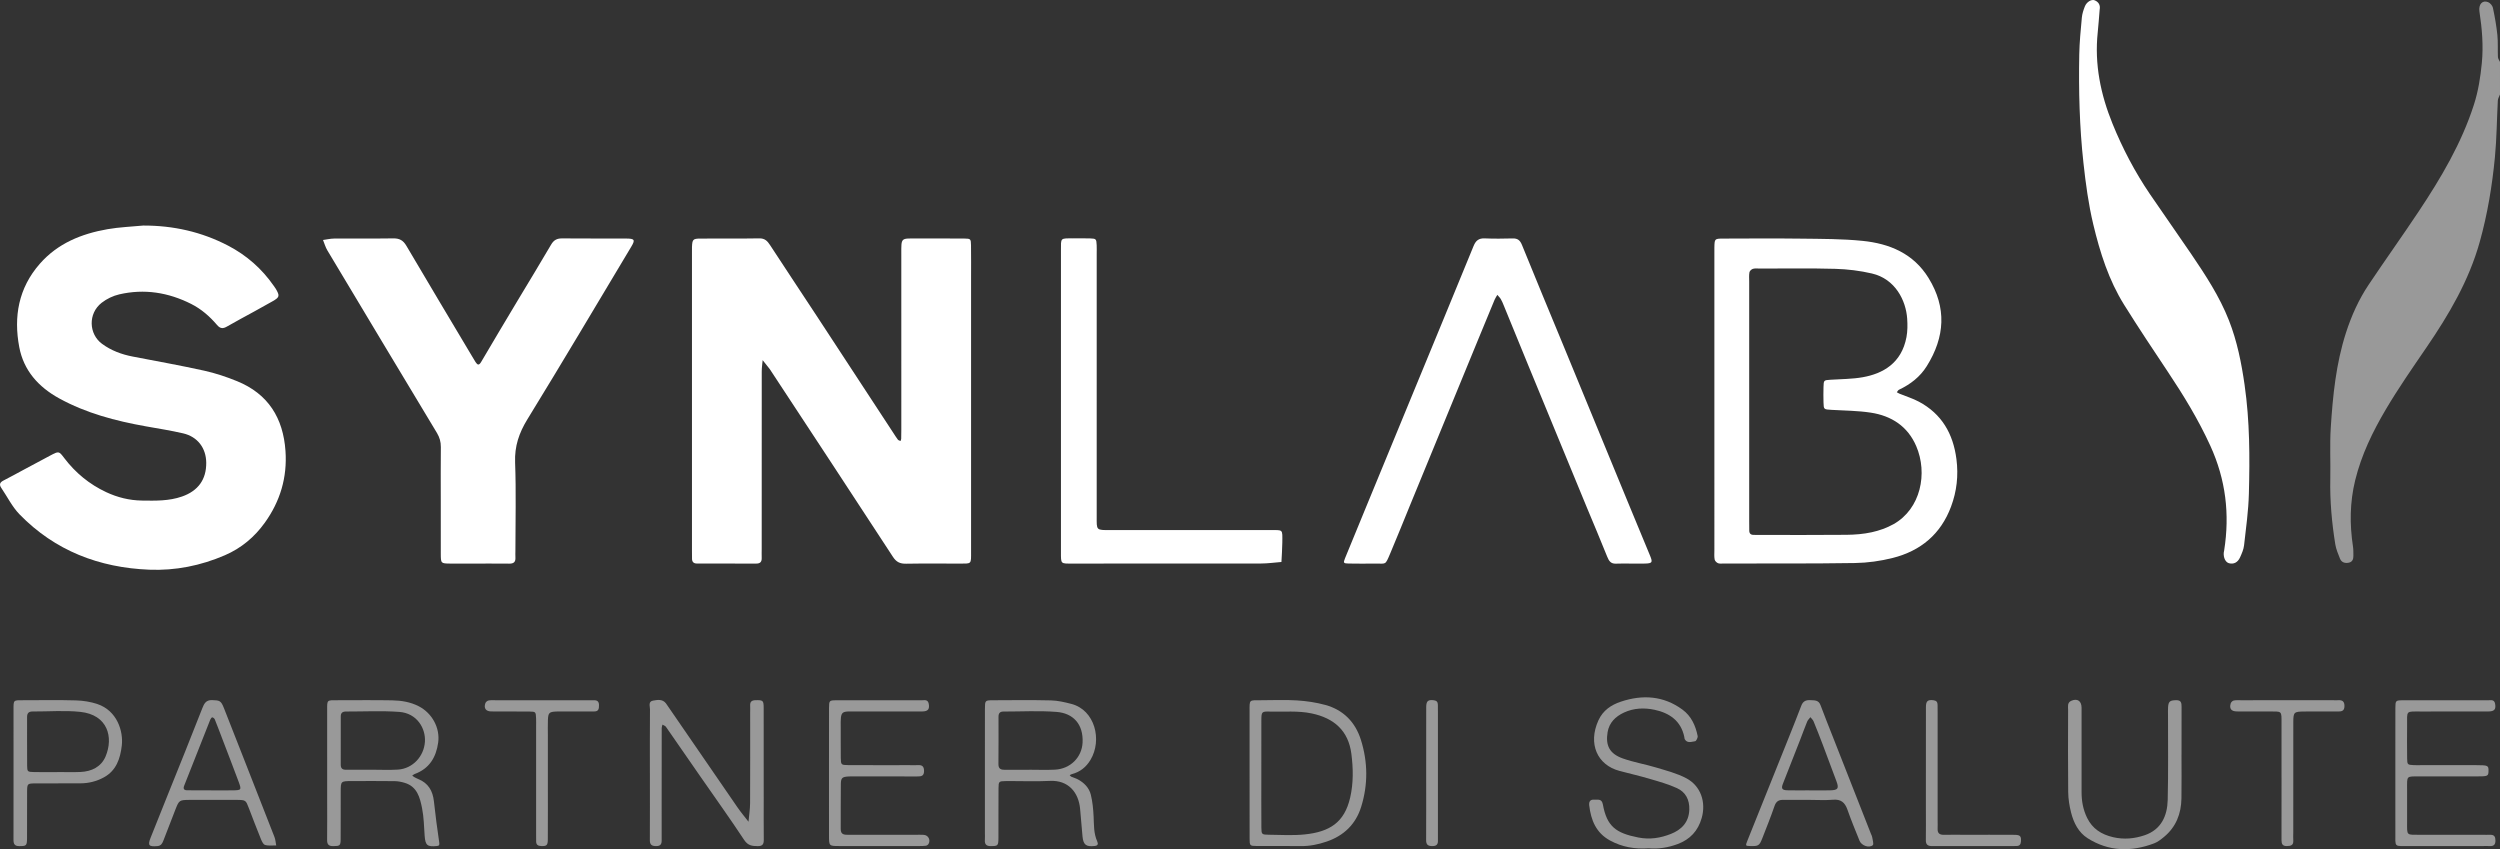 <svg xmlns="http://www.w3.org/2000/svg" id="Livello_2" data-name="Livello 2" viewBox="0 0 5579.6 1895.26"><rect x="0" y="0" width="5579.6" height="1895.26" fill="#333333" stroke="none"/><defs><style>      .cls-1 {        fill: #fff;      }      .cls-2 {        opacity: .5;      }    </style></defs><g id="Livello_1-2" data-name="Livello 1"><g><g><path class="cls-1" d="m2167.14,547.28c-.22-14.02-.9-14.73-14.88-14.87-34.55-.34-69.11-.1-103.67-.12-38.78-.02-37.05-3.29-37.02,35.83.09,130.22.04,260.44.03,390.67,0,6.9-.03,13.8-.26,20.69-.05,1.61-1,3.2-1.53,4.8-1.99-.97-4.64-1.43-5.85-3-3.67-4.76-6.81-9.94-10.12-14.98-57.09-87.17-114.11-174.4-171.29-261.51-34.5-52.56-69.42-104.86-103.73-157.54-6.04-9.28-11.7-15.48-24.32-15.25-44.05.8-88.12.07-132.18.45-15.73.13-17.16,2.26-17.92,18.41-.2,4.3-.04,8.62-.04,12.93,0,221.64,0,443.27,0,664.91,0,6.04.11,12.07.11,18.11,0,7.48,3.83,10.91,11.2,10.91,44.06,0,88.12-.06,132.18.1,8.88.03,12.43-4.01,12.13-12.57-.25-6.89.02-13.8.02-20.7,0-131.95-.04-263.9.09-395.84,0-8.31,1.33-16.62,2.03-24.92,5.26,6.62,10.52,13.23,15.77,19.86.53.67.97,1.43,1.44,2.15,91.29,138.91,182.76,277.69,273.52,416.93,7.78,11.94,16.13,15.6,29.52,15.36,38.87-.69,77.75-.19,116.63-.26,30.28-.06,28.26,2.66,28.26-27.53.02-111.25,0-222.5,0-333.75,0-91.41,0-182.83,0-274.24,0-25.01.27-50.02-.13-75.03Z"></path><path class="cls-1" d="m529.11,850.72c-23.79-9.71-48.54-17.96-73.6-23.49-52.82-11.67-106.12-21.14-159.24-31.44-24.82-4.81-48.01-13.32-68.57-28.44-29.61-21.78-31.65-67.52-.81-91.62,11.21-8.76,25.39-15.55,39.25-18.76,55.85-12.93,109.41-4.38,160.42,21.3,22.74,11.45,41.53,27.89,57.85,47.05,6.99,8.21,13.09,8.7,22.03,3.52,20.13-11.66,40.73-22.5,61.11-33.74,13.59-7.49,27.19-14.96,40.67-22.66,15.95-9.1,16.62-12.02,7.11-28.15-1.31-2.22-2.93-4.27-4.4-6.39-26.57-38.28-60.71-68.25-101.92-89.71-59.23-30.84-122.5-45.02-189.54-44.8-26.53,2.59-53.36,3.51-79.53,8.12-58.04,10.21-110.96,31.43-151.12,77.21-47.52,54.16-58.71,118.02-45.84,186.04,9.83,51.96,42.51,88.77,89.07,114.36,60.5,33.26,125.91,50.26,193.11,62.33,27.9,5.01,55.97,9.33,83.55,15.74,32.24,7.48,51.24,32.78,51.57,65.38.38,37.79-18.31,63.13-54.1,75.61-29.26,10.2-59.33,9.43-89.5,9.01-28-.39-54.74-7.09-79.81-18.83-37.27-17.45-68.44-43.02-93.39-75.88-12.03-15.84-12.01-15.98-30.95-5.99-19.82,10.46-39.54,21.13-59.3,31.71-15.19,8.14-30.26,16.52-45.61,24.35-7.85,4-9.89,8.86-4.82,16.32,13.5,19.85,24.38,42.25,40.87,59.19,79.01,81.16,177.8,118.97,289.61,123.43,58.23,2.32,114.74-9,168.58-32.24,36.62-15.8,65.98-40.41,89.05-72.51,34.4-47.85,50.33-101,46.24-160.19-5.08-73.57-38.55-127.45-108.04-155.81Z"></path><path class="cls-1" d="m1397.36,532.37c-47.51-.24-95.02.22-142.52-.29-11.74-.13-18.85,3.57-24.91,13.97-24.25,41.66-49.52,82.73-74.27,124.1-27.4,45.81-54.84,91.6-81.81,137.65-4.91,8.38-8.19,6.84-12.43.37-2.83-4.32-5.37-8.82-8.01-13.26-48.91-82.1-98.03-164.07-146.47-246.43-7.05-11.99-15.31-16.65-29.06-16.44-44.04.67-88.1.08-132.15.4-8.28.06-16.55,2.06-24.82,3.17,3.19,7.76,5.44,16.08,9.7,23.2,81.34,135.93,162.85,271.75,244.57,407.44,6.01,9.99,8.87,19.96,8.73,31.62-.45,38.79-.17,77.6-.17,116.4,0,40.52-.1,81.05.04,121.57.08,21.61.28,21.72,20.8,21.97,14.68.18,29.37.04,44.05.04,29.37,0,58.74-.24,88.1.09,9.98.11,14.22-3.89,13.6-13.73-.32-5.15-.02-10.34-.02-15.52,0-65.53,1.76-131.12-.69-196.56-1.35-36.23,8.76-65.9,27.51-96.43,78.39-127.64,154.71-256.56,231.71-385.04,9.27-15.47,7.7-18.19-11.5-18.28Z"></path><path class="cls-1" d="m4282.44,896.39c-13.59-7.23-28.6-11.8-42.92-17.67-2.13-.87-4.08-2.18-6.11-3.29,1.58-1.91,2.77-4.65,4.81-5.61,25.47-12.07,46.93-28.48,62.13-52.82,40.48-64.87,44.67-130.25,3.85-196.55-33.75-54.8-87.11-76.8-147.46-82.89-45.35-4.57-91.26-4.35-136.93-4.95-57.88-.76-115.78-.29-173.67-.12-19.52.06-19.54.37-19.92,20.31-.1,5.17-.02,10.35-.02,15.52v328.6c0,110.4,0,220.8.01,331.19,0,6.9-.64,13.94.59,20.63.59,3.21,4.37,6.98,7.6,8.26,3.76,1.5,8.5.67,12.81.66,97.63-.17,195.28.45,292.89-1.07,28.12-.44,56.81-4.45,84.09-11.33,62.36-15.73,107.24-52.97,130.2-114.48,12.87-34.46,16.76-69.52,12.06-106.05-7.29-56.58-32.7-101.02-84.02-128.35Zm-56.89,273.71c-14.82,8.27-31.59,14.16-48.2,17.79-18.36,4.01-37.55,5.53-56.41,5.72-64.77.66-129.55.27-194.33.27-4.32,0-8.64-.09-12.95-.1-6.28-.02-9.51-3.15-9.6-9.4-.1-6.9-.16-13.79-.16-20.69-.01-89.67,0-179.33,0-269s0-177.61,0-266.41c0-6.9-.69-13.94.57-20.62.58-3.07,4.68-6.83,7.9-7.74,4.81-1.36,10.26-.57,15.44-.56,56.14.04,112.31-.97,168.41.63,27.33.78,55.04,4.18,81.65,10.39,52.4,12.24,75.92,60.65,78.64,100.69.93,13.65.93,27.79-1.56,41.17-11,59.07-53.49,81.73-97.47,89.61-23.57,4.22-47.93,4.07-71.95,5.66-15.17,1.01-15.36.81-15.78,16.63-.3,11.2-.3,22.42,0,33.62.43,16.25.61,15.95,18.14,16.97,29.19,1.7,58.67,1.8,87.47,6.22,46.15,7.08,82.31,30.45,101.36,74.74,25.93,60.26,10.46,140.04-51.16,174.42Z"></path><path class="cls-1" d="m5009.66,859.55c-7.11-49.43-16.7-97.93-35.07-144.63-20.99-53.35-52.17-100.78-84.04-147.83-30.4-44.89-61.87-89.05-92.3-133.92-33.45-49.33-61.05-101.89-83.46-157.07-26.51-65.27-40.46-132.69-33.02-203.54,1.79-17.04,2.92-34.15,4.36-51.23,1.86-9.62-2.1-16.85-11.05-20.6-7.1-2.98-17.99,3.46-22.01,13.6-3.14,7.93-5.92,16.38-6.7,24.8-2.53,27.38-5.25,54.82-5.77,82.28-1.52,80.9.51,161.61,9.34,242.27,5.06,46.19,11.17,92.02,21.93,137.08,15.01,62.85,34.47,124.42,69.01,179.71,31.45,50.35,64.34,99.81,97.32,149.19,35.41,53.02,68.34,107.06,94.99,165.41,34.44,75.41,43.57,152.62,30.78,233.48-.27,1.7-.8,3.37-.93,5.07-.83,11.5,4.13,21.36,11.7,23.39,10.42,2.79,19.53-1.5,24.76-13.13,3.85-8.57,7.88-17.62,8.91-26.79,4.33-38.37,9.74-76.81,10.75-115.33,2.13-80.86,2.06-161.72-9.52-242.2Z"></path><path class="cls-1" d="m3629.74,1112.31c-47.53-115.31-94.95-230.66-142.49-345.96-30.17-73.17-60.73-146.17-90.4-219.53-4.29-10.6-9.67-14.95-20.81-14.67-20.73.51-41.51.83-62.21-.1-13.45-.6-20.12,4.93-25.06,17.01-45.25,110.67-90.98,221.15-136.55,331.7-34.75,84.3-69.48,168.6-104.21,252.91-15.4,37.38-30.89,74.72-46.09,112.17-4.31,10.63-3.6,11.68,8.1,11.89,19.87.36,39.76.34,59.63.07,24.24-.34,21.39,4.99,33.29-23.03,15.12-35.62,29.43-71.59,44.14-107.38,50.68-123.32,101.37-246.63,152.07-369.94,12.1-29.44,24.21-58.87,36.46-88.24,1.62-3.88,4.09-7.41,6.17-11.11,2.63,3.11,5.72,5.96,7.77,9.41,2.62,4.42,4.56,9.27,6.52,14.05,18.6,45.36,37.07,90.78,55.73,136.11,43.54,105.79,87.13,211.55,130.77,317.3,14.77,35.79,30.13,71.33,44.39,107.32,3.96,9.99,8.33,16.36,20.11,15.69,11.2-.63,22.46-.14,33.7-.14,10.37,0,20.75.26,31.11-.07,15.42-.49,16.93-2.62,11.16-16.68-17.64-42.98-35.61-85.82-53.31-128.77Z"></path><path class="cls-1" d="m2834.08,1183.08c-118.31-.06-236.63-.09-354.94.02-33.38.03-31.48.96-31.48-30.54.05-195.69.02-391.37.02-587.06,0-6.03.22-12.08-.06-18.1-.67-14.11-1.14-14.83-14.6-15.28-12.94-.43-25.91-.09-38.86-.11-28.16-.05-26.27-1.47-26.27,27.06,0,112.07,0,224.13,0,336.2s.02,224.13-.01,336.2c0,28.24-1.2,26.36,26.96,26.36,139.9,0,279.81.11,419.71-.16,15.14-.03,30.28-2.22,45.42-3.41.69-14.49,1.85-28.98,1.96-43.47.22-30.55,2.39-27.7-27.85-27.71Z"></path></g><g class="cls-2"><path class="cls-1" d="m5574.97,127.25c-.74-16.36.44-32.88-1.23-49.11-2.09-20.36-5.73-40.62-9.95-60.66-1.03-4.89-6.08-10.82-10.73-12.69-12.67-5.09-21.8,4.73-19.32,21.09,5.77,38.11,9.06,76.1,5.31,114.8-3.07,31.73-7.99,62.91-17.73,93.19-27.65,86.02-73.26,162.95-122.88,237.61-36.63,55.12-75.2,108.95-111.99,163.96-22.09,33.04-38.34,69.23-50.55,107.02-22.31,69.05-29.48,140.72-34.02,212.55-2.39,37.81-.22,75.88-1.01,113.81-1.02,49.13,3.35,97.81,11.18,146.19,1.75,10.84,6.28,21.34,10.39,31.66,3.35,8.41,10.74,10.81,19.25,9.24,8.36-1.54,10.82-7.73,10.71-15.3-.1-6.89.14-13.87-.9-20.64-7.58-49.73-7.13-99.03,4.93-148.21,13.88-56.61,39.08-108.48,68.37-158.04,27.96-47.31,59.46-92.59,90.51-138.01,50.2-73.43,94.89-149.19,119.11-235.91,17.37-62.19,27.75-125.39,33.88-189.31,4.01-41.87,4.19-84.11,6.48-126.16.25-4.59,3.14-9.03,4.81-13.53v-72.49c-1.61-3.69-4.46-7.32-4.63-11.07Z"></path><path class="cls-1" d="m1704.47,1778.77c0-66.43.1-132.86-.08-199.29-.04-16.3-1.75-17.09-17.91-16.79-8.78.16-12.75,3.36-12.23,12.22.3,5.16.01,10.35.01,15.53,0,67.29.2,134.59-.17,201.88-.08,13.89-2.32,27.77-3.57,41.65-8.29-10.76-17.09-21.18-24.79-32.35-51.32-74.34-102.41-148.84-153.58-223.29-1.95-2.83-3.76-5.77-5.85-8.49-7.75-10.06-18.86-7.89-28.7-6.2-11.39,1.95-6.9,12.44-6.96,19.27-.4,47.45-.21,94.9-.21,142.35h.04c0,50.04.15,100.08-.12,150.12-.06,10.56,5.07,13.02,14.42,12.97,9.14-.06,12-4.23,11.94-12.67-.19-26.74-.04-53.49-.03-80.23.02-56.94,0-113.88.12-170.82,0-2.46,1.1-4.92,1.69-7.38,2.63,1.61,6.14,2.61,7.75,4.92,25.12,35.95,49.93,72.12,74.93,108.16,33.34,48.07,67.48,95.62,99.72,144.41,8.37,12.67,17.88,13.64,30.33,13.71,10.24.06,13.47-4.16,13.37-13.89-.34-31.92-.12-63.84-.12-95.76Z"></path><path class="cls-1" d="m2440.73,1821.98c-.77-16.21-2.32-32.67-6.2-48.36-3.85-15.53-15.04-26.86-29.36-34.41-4.53-2.38-9.61-3.69-14.31-5.78-1.37-.61-2.31-2.2-3.44-3.34,1.49-.77,2.9-1.86,4.48-2.27,18.43-4.82,32.1-15.54,41.9-31.9,26.64-44.47,9.85-111.3-42.71-124.92-14.86-3.85-30.23-7.46-45.46-7.83-43.17-1.05-86.38-.5-129.57-.31-17.53.08-17.79.41-17.86,19.28-.16,47.43-.05,94.86-.05,142.29,0,44.84,0,89.68,0,134.52,0,5.17.31,10.37-.05,15.52-.69,9.69,3,13.98,13.27,13.91,15.5-.11,16.88-.66,16.98-17.84.23-37.08-.13-74.16.18-111.24.13-15.31.75-15.88,16.3-16.03,32.82-.31,65.72,1.21,98.47-.43,41.04-2.06,63.95,25.63,67.33,62.38,1.88,20.49,3.38,41.02,5.35,61.5,1.81,18.85,8.06,23.55,27.07,21.39,7.14-.81,8.49-4.19,5.7-10.41-8-17.81-7.11-36.82-8.01-55.74Zm-143.38-104.05v.11c-18.13,0-36.27-.15-54.4.07-9.01.11-14.71-2.05-14.6-12.81.36-35.33.19-70.67.16-106.01,0-7.31,3.18-11.24,10.75-11.23,39.72.06,79.62-2.3,119.09.83,36.83,2.92,59.83,27.37,57.82,68.39-1.61,32.78-26.99,58.75-61.84,60.49-18.95.95-37.98.17-56.98.17Z"></path><path class="cls-1" d="m968.42,1788.4c-2.54-23.38-12.57-40.73-35.08-49.73-3.19-1.28-6.24-2.94-9.27-4.58-1.46-.79-2.72-1.95-4.07-2.94,1.71-1.22,3.25-2.91,5.16-3.6,32.99-11.88,48.16-37.27,52.76-70.18,4.58-32.8-13.59-65.69-43.03-80.96-18.87-9.79-39.18-13-59.8-13.38-40.61-.74-81.23-.2-121.85-.23-23.94-.02-23.09-1.34-23.07,22.02.06,46.59.02,93.17.02,139.76,0,19.84,0,39.68,0,59.53,0,30.19.24,60.39-.11,90.58-.11,9.88,3.48,13.82,13.56,13.7,14.79-.17,16.54-.85,16.66-15.55.28-35.37,0-70.74.13-106.11.08-23.36.22-23.45,24.56-23.52,31.98-.09,63.96-.25,95.93.17,7.57.1,15.34,1.67,22.61,3.88,27.73,8.45,33.72,32.97,38.46,56.49,4.04,20.06,4.28,40.91,5.77,61.44,1.56,21.46,5.88,25.24,27.28,22.98,5.55-.59,6.07-2.45,5.23-8.14-4.49-30.47-8.51-61.02-11.84-91.64Zm-80.62-70.76c-19.75,1.22-39.65.22-59.48.22,0,.02,0,.04,0,.06-18.97,0-37.94-.04-56.9.02-7.44.02-10.94-3.54-10.93-10.95.06-36.15.03-72.29.06-108.44,0-7.56,4.18-10.58,11.42-10.55,39.66.11,79.48-2.03,118.94.81,39.74,2.85,59.41,36.73,57.46,66.7-2.1,32.33-26.93,60.05-60.56,62.13Z"></path><path class="cls-1" d="m2958.06,1573.38c-20.47-5.65-41.98-8.8-63.21-10.16-26.65-1.7-53.48-.43-80.24-.41-27.43.02-25.76-1.96-25.76,24.61,0,45.66,0,91.32,0,136.98,0,49.11-.14,98.22.09,147.32.08,15.79.54,16.26,15.72,16.4,32.79.3,65.6-.33,98.39.18,20.12.31,39.24-3.66,58.04-10.11,38.41-13.16,64.78-38.82,76.82-77.46,15.47-49.64,15-99.84-.57-149.38-12.45-39.6-38.97-66.85-79.29-77.98Zm55.3,206.75c-12.74,55.32-45.44,76.39-101.42,82.18-26.52,2.74-53.54.95-80.33.69-15.56-.15-16.31-.84-16.42-16.06-.3-40.55-.1-81.1-.1-121.64-.01-38.82-.14-77.65.04-116.47.1-20.4.37-21.27,19.46-20.69,30.92.94,61.77-2.41,92.8,4.11,50.32,10.57,82.08,38.76,88.68,90.3,4.11,32.1,4.78,65.03-2.72,97.59Z"></path><path class="cls-1" d="m3763.7,1737.01c-20.94-11.1-44.74-17.15-67.68-24.09-24.58-7.44-50.25-11.6-74.35-20.24-29.26-10.49-38.75-28.62-33.79-58.53,3.53-21.31,17.62-35,36.48-43.8,21.93-10.24,45.69-11.08,68.45-6.21,33.02,7.06,58.81,24.5,66.3,60.6.35,1.68.14,3.66.95,5.04,5.84,9.94,15.36,5.51,23.15,4.55,2.47-.3,6.41-8.11,5.69-11.68-4.7-23.26-14.21-44.44-33.94-58.92-42.36-31.11-89.15-33.81-137.4-17.73-21.47,7.15-40.03,19.44-50.17,41.79-23.71,52.28-2.55,99.65,47.2,112.8,22.39,5.92,44.99,11.11,67.2,17.64,20.52,6.04,41.37,11.83,60.73,20.66,19.54,8.91,28.51,25.83,27.75,48.29-.95,28.26-17.71,44.8-41.11,54.01-22.96,9.04-46.53,13.15-72.86,7.97-50.21-9.87-69.97-24.92-78.94-73.63-2.5-13.59-11-10.22-19.01-10.83-9.41-.72-12.41,4.62-11.46,12.76,3.87,33,15.26,61.44,46.58,78.47,26.58,14.46,54.88,19.51,86.23,17.33,21.15,1.84,42.81-1.36,64.35-9.37,28.24-10.51,45.73-29.76,53.82-58.02,10.23-35.7-2.12-71.86-34.18-88.85Z"></path><path class="cls-1" d="m2061.85,1863.26c-6.01-.43-12.08-.15-18.13-.15-50.08,0-100.16-.06-150.23.03-9.27.02-17.29-.21-17.16-13.08.35-33.61-.25-67.23.3-100.83.22-13.37,3.41-15.55,17.72-16.32,6.03-.33,12.08-.07,18.13-.07,44.9,0,89.79-.07,134.69.04,8.53.02,15.13-.59,15.15-12.05.02-10.37-4.28-13.83-13.95-13.18-6.02.4-12.08.06-18.13.06-45.76,0-91.52.17-137.28-.11-15.61-.1-16.21-.81-16.46-16.01-.37-22.4.11-44.82-.15-67.22-.48-40.28.47-36.45,36.79-36.43,48.35.02,96.7.13,145.05-.1,13.11-.06,16.92-5.28,14.56-17.3-2.01-10.27-10.11-7.6-16.41-7.61-63.03-.18-126.06-.22-189.09-.03-16.56.05-16.94.48-17.01,17.64-.21,48.26-.07,96.53-.07,144.79,0,46.54-.07,93.08.03,139.62.05,23.01.19,23.21,21.9,23.25,59.57.11,119.15.05,178.73.02,5.17,0,10.39.06,15.48-.66,2.18-.31,4.87-2.09,5.99-3.99,5.16-8.74-.45-19.58-10.45-20.29Z"></path><path class="cls-1" d="m217.4,1571.35c-15.17-5.11-31.78-7.69-47.82-8.17-38.78-1.15-77.61-.34-116.42-.39-23.9-.03-23-1.18-22.97,22.04.06,46.49.02,92.98.02,139.47,0,8.61,0,17.22,0,25.83,0,41.32.16,82.65-.1,123.97-.06,9.33,2.36,14.3,12.93,14.29,15.58-.02,17.18-.73,17.3-17.52.24-34.44-.09-68.87.14-103.31.13-18.65.43-18.98,18.44-19.13,33.63-.27,67.27-.01,100.91-.16,18.33-.08,35.62-4.49,51.8-13.22,28.26-15.24,36.84-42.63,40.17-70.91,3.78-32.04-10.37-77.97-54.39-92.79Zm18.26,116.86c-9.83,23.3-31.14,33.65-56.12,34.73-17.23.75-34.51.14-51.77.14v.13c-17.26,0-34.53.3-51.78-.09-14.54-.33-15.32-.83-15.44-14.25-.33-36.18,0-72.36-.12-108.54-.03-8.64,3.61-12.46,12.38-12.41,35.38.2,71.07-2.8,106.08.82,61.86,6.41,74.72,56.92,56.78,99.45Z"></path><path class="cls-1" d="m5557.65,1863.13c-6.03.27-12.09-.01-18.13-.01-45.78,0-91.55.04-137.33-.02-32.39-.04-29.89,2.73-29.95-28.61-.04-24.14-.04-48.28,0-72.42.05-31.77-2.63-29.2,29.26-29.22,41.46-.03,82.91.01,124.37-.02,26.79-.02,27.8-.48,28.08-11.95.31-12.39-1.12-13.13-26.81-13.16-41.46-.04-82.91-.01-124.37-.01-5.18,0-10.38.21-15.54-.06-14.08-.75-14.65-.92-14.88-15.02-.39-24.13-.23-48.28-.09-72.42.2-35.53-3.98-32.17,31.39-32.24,50.09-.1,100.19.1,150.28-.12,13.29-.06,16.93-5.01,14.73-17.15-1.88-10.36-9.95-7.75-16.26-7.77-63.05-.17-126.1-.22-189.15-.02-16.7.05-17.09.48-17.17,17.55-.21,48.28-.07,96.56-.07,144.84,0,43.97-.15,87.94.04,131.91.15,35.32-4.06,30.85,32.32,30.99,53.55.21,107.1.06,160.65.05,6.05,0,12.1-.3,18.13,0,8.89.44,12.27-3.68,12.25-12.33-.01-8.3-2.53-13.18-11.75-12.77Z"></path><path class="cls-1" d="m4868.84,1683.78c0-35.34-.08-70.68.06-106.01.03-8.49-.52-15.33-12.04-15.07-13.79.31-17.14,2.51-18.07,15.66-.42,6.01-.11,12.06-.12,18.09-.09,62.92.84,125.86-.68,188.75-.86,35.64-14.42,66.32-51.33,78.88-22.67,7.71-46.28,10.1-70.7,4.37-26.05-6.11-45.94-18.83-57.77-42.92-8.84-18-12.49-37.2-12.44-57.29.17-62.92.15-125.84-.02-188.76-.04-15.17-9.55-21.35-22.96-15.41-9.38,4.16-7.04,12.92-7.06,20.31-.15,61.2-.5,122.4.21,183.58.18,15.27,2.68,30.84,6.46,45.68,5.84,22.93,16.57,44.3,37.06,57.26,47.08,29.78,97.28,30.64,148.37,11.28,7.82-2.97,14.91-8.56,21.5-13.96,27.17-22.22,38.76-51.96,39.33-86.2.55-32.74.12-65.5.12-98.25h.07Z"></path><path class="cls-1" d="m546.91,1700.39c-15.66-39.91-31.26-79.83-47.01-119.71-6.7-16.96-9.31-17.6-26.6-18.17-13.63-.45-17.75,7.97-21.67,17.89-12.93,32.69-25.77,65.42-38.84,98.06-25.5,63.69-51.29,127.26-76.6,191.02-6.98,17.59-3.91,20.42,14.81,18.91,9.07-.73,11.43-6.74,13.89-12.96,9.16-23.11,17.83-46.42,26.93-69.55,7.76-19.74,8.75-20.4,30.11-20.65,18.11-.21,36.23-.04,54.34-.04,17.25,0,34.51-.12,51.76.03,20.58.19,20.47.33,27.61,19.05,8.56,22.43,17.12,44.86,26.15,67.1,2.18,5.38,5.27,12.93,9.61,14.33,7.68,2.48,16.64,1,25.06,1.18-1.26-6.29-1.62-12.93-3.91-18.82-21.69-55.96-43.71-111.79-65.64-167.66Zm-28.95,63.57c-15.48.19-30.96.04-46.44.04,0-.05,0-.09,0-.14-18.06,0-36.12.18-54.17-.1-6.37-.1-9.1-3.18-6.38-10.04,19.54-49.26,38.88-98.61,58.42-147.87.8-2.02,3.3-5.11,4.45-4.89,2.12.42,4.73,2.57,5.56,4.63,6.07,15.05,11.77,30.26,17.55,45.43,11.88,31.14,23.96,62.21,35.54,93.46,6.97,18.81,6.49,19.22-14.54,19.47Z"></path><path class="cls-1" d="m4175.7,1861.13c-28.53-72.63-57.07-145.26-85.58-217.9-9.09-23.15-18.38-46.22-27.05-69.52-4.37-11.75-13.61-10.57-23.17-11.09-10.01-.55-16.09,2.91-19.69,12.35-8.84,23.24-18.04,46.35-27.29,69.43-30.94,77.22-61.98,154.4-92.92,231.62-4.75,11.86-4.59,11.92,6.4,12.2,18.18.46,20.21-.61,26.84-17.49,9.4-23.94,18.91-47.86,27.32-72.16,3.45-9.97,9.21-13.53,19.04-13.42,19.84.22,39.69.06,59.53.06,17.26-.02,34.61,1.16,51.74-.35,17.92-1.58,26.72,6.23,32.33,22.2,8.24,23.44,17.73,46.46,27.06,69.51,4.27,10.55,21.15,16.81,29.44,9.75,2.74-2.33-.42-11.81-1.28-17.96-.35-2.48-1.76-4.82-2.7-7.21Zm-91.26-97.21c-15.5.31-31.01.07-46.52.07v-.06c-16.37,0-32.74.36-49.1-.12-11.47-.33-13.79-3.92-9.76-14.33,12.68-32.74,25.69-65.35,38.48-98.05,5.3-13.55,10.14-27.29,15.68-40.75,1.53-3.73,4.81-6.73,7.29-10.07,2.4,3.07,5.62,5.8,7.05,9.27,7.18,17.42,14.04,34.97,20.72,52.59,10.33,27.21,20.54,54.47,30.6,81.79,5.74,15.59,3.05,19.3-14.45,19.66Z"></path><path class="cls-1" d="m1326.06,1562.88c-4.32.09-8.64-.07-12.96-.07-69.14,0-138.29-.01-207.43.01-5.18,0-10.5-.44-15.48.61-2.67.56-6,3.41-6.91,5.98-3.92,11.07.96,18.24,12.88,18.39,28.52.35,57.05-.13,85.56.26,14.01.19,14.1.73,14.76,15.1.28,6.03.06,12.08.06,18.12,0,79.37,0,158.75,0,238.12,0,6.04.17,12.08.08,18.12-.11,7.64,3.79,10.46,11.16,10.72,12.13.43,14.8-1.39,14.87-14.77.26-44,.1-88,.1-132,.01-33.65.01-67.29.02-100.94,0-11.22-.35-22.45.1-33.64.63-15.89,2.83-18.05,17.92-18.88,6.03-.33,12.1-.07,18.15-.08,22.47-.04,44.94-.14,67.41-.09,9.94.02,10.52-6.41,10.52-13.93,0-7.51-3.2-11.18-10.8-11.02Z"></path><path class="cls-1" d="m5218.4,1562.78c-3.44.24-6.91.02-10.37.02-69.15,0-138.29,0-207.44.02-5.18,0-10.51-.42-15.47.7-2.59.59-5.72,3.74-6.53,6.37-3.52,11.5,1.06,17.74,13.49,17.92,23.33.35,46.67.05,70.01.13,32.18.1,29.88-3.04,29.9,28.62.03,39.69,0,79.37,0,119.06h.04c0,46.59.07,93.18-.07,139.77-.02,8.22,2.39,12.94,11.7,12.89,8.99-.05,15.35-1.72,14.57-12.7-.43-6.01-.03-12.07-.03-18.11,0-81.96-.11-163.93.08-245.89.05-22.02,1.63-23.4,23.6-23.61,25.06-.24,50.13-.15,75.19-.02,8.45.04,15.28-.52,15.38-11.97.09-10.41-4.52-13.87-14.08-13.21Z"></path><path class="cls-1" d="m4496.19,1863.22c-37.09-.27-74.19-.1-111.28-.11-15.53,0-31.06-.26-46.58.06-9.77.2-14.38-3.76-13.87-13.7.31-6.01.02-12.05.02-18.08,0-80.08,0-160.17,0-240.25,0-6.03-.08-12.05-.12-18.08-.04-5.93-2.46-9.37-8.89-10.19-12.77-1.63-17.04,1.4-17.1,14.97-.24,49.08-.09,98.17-.09,147.25-.01,27.56-.02,55.11-.01,82.67,0,22.39.29,44.78-.1,67.17-.18,10.14,4.25,13.44,13.93,13.4,61.25-.21,122.5-.11,183.75-.11,1.72,0,3.45-.1,5.17-.13,6.38-.1,8.84-3.55,9.34-9.69.96-11.91-1.3-15.08-14.14-15.18Z"></path><path class="cls-1" d="m3209.19,1862.76c0-91.39,0-182.78,0-274.18,0-5.17-.08-10.34-.11-15.52-.04-5.93-2.39-9.41-8.86-10.21-12.79-1.59-17.06,1.43-17.13,15.01-.24,49.14-.1,98.29-.1,147.43.03,50.01.18,100.01-.1,150.02-.06,10.5,4.92,13.1,14.34,13.01,9.08-.09,12.38-4.16,11.95-12.64-.21-4.3,0-8.62,0-12.93Z"></path></g></g></g></svg>